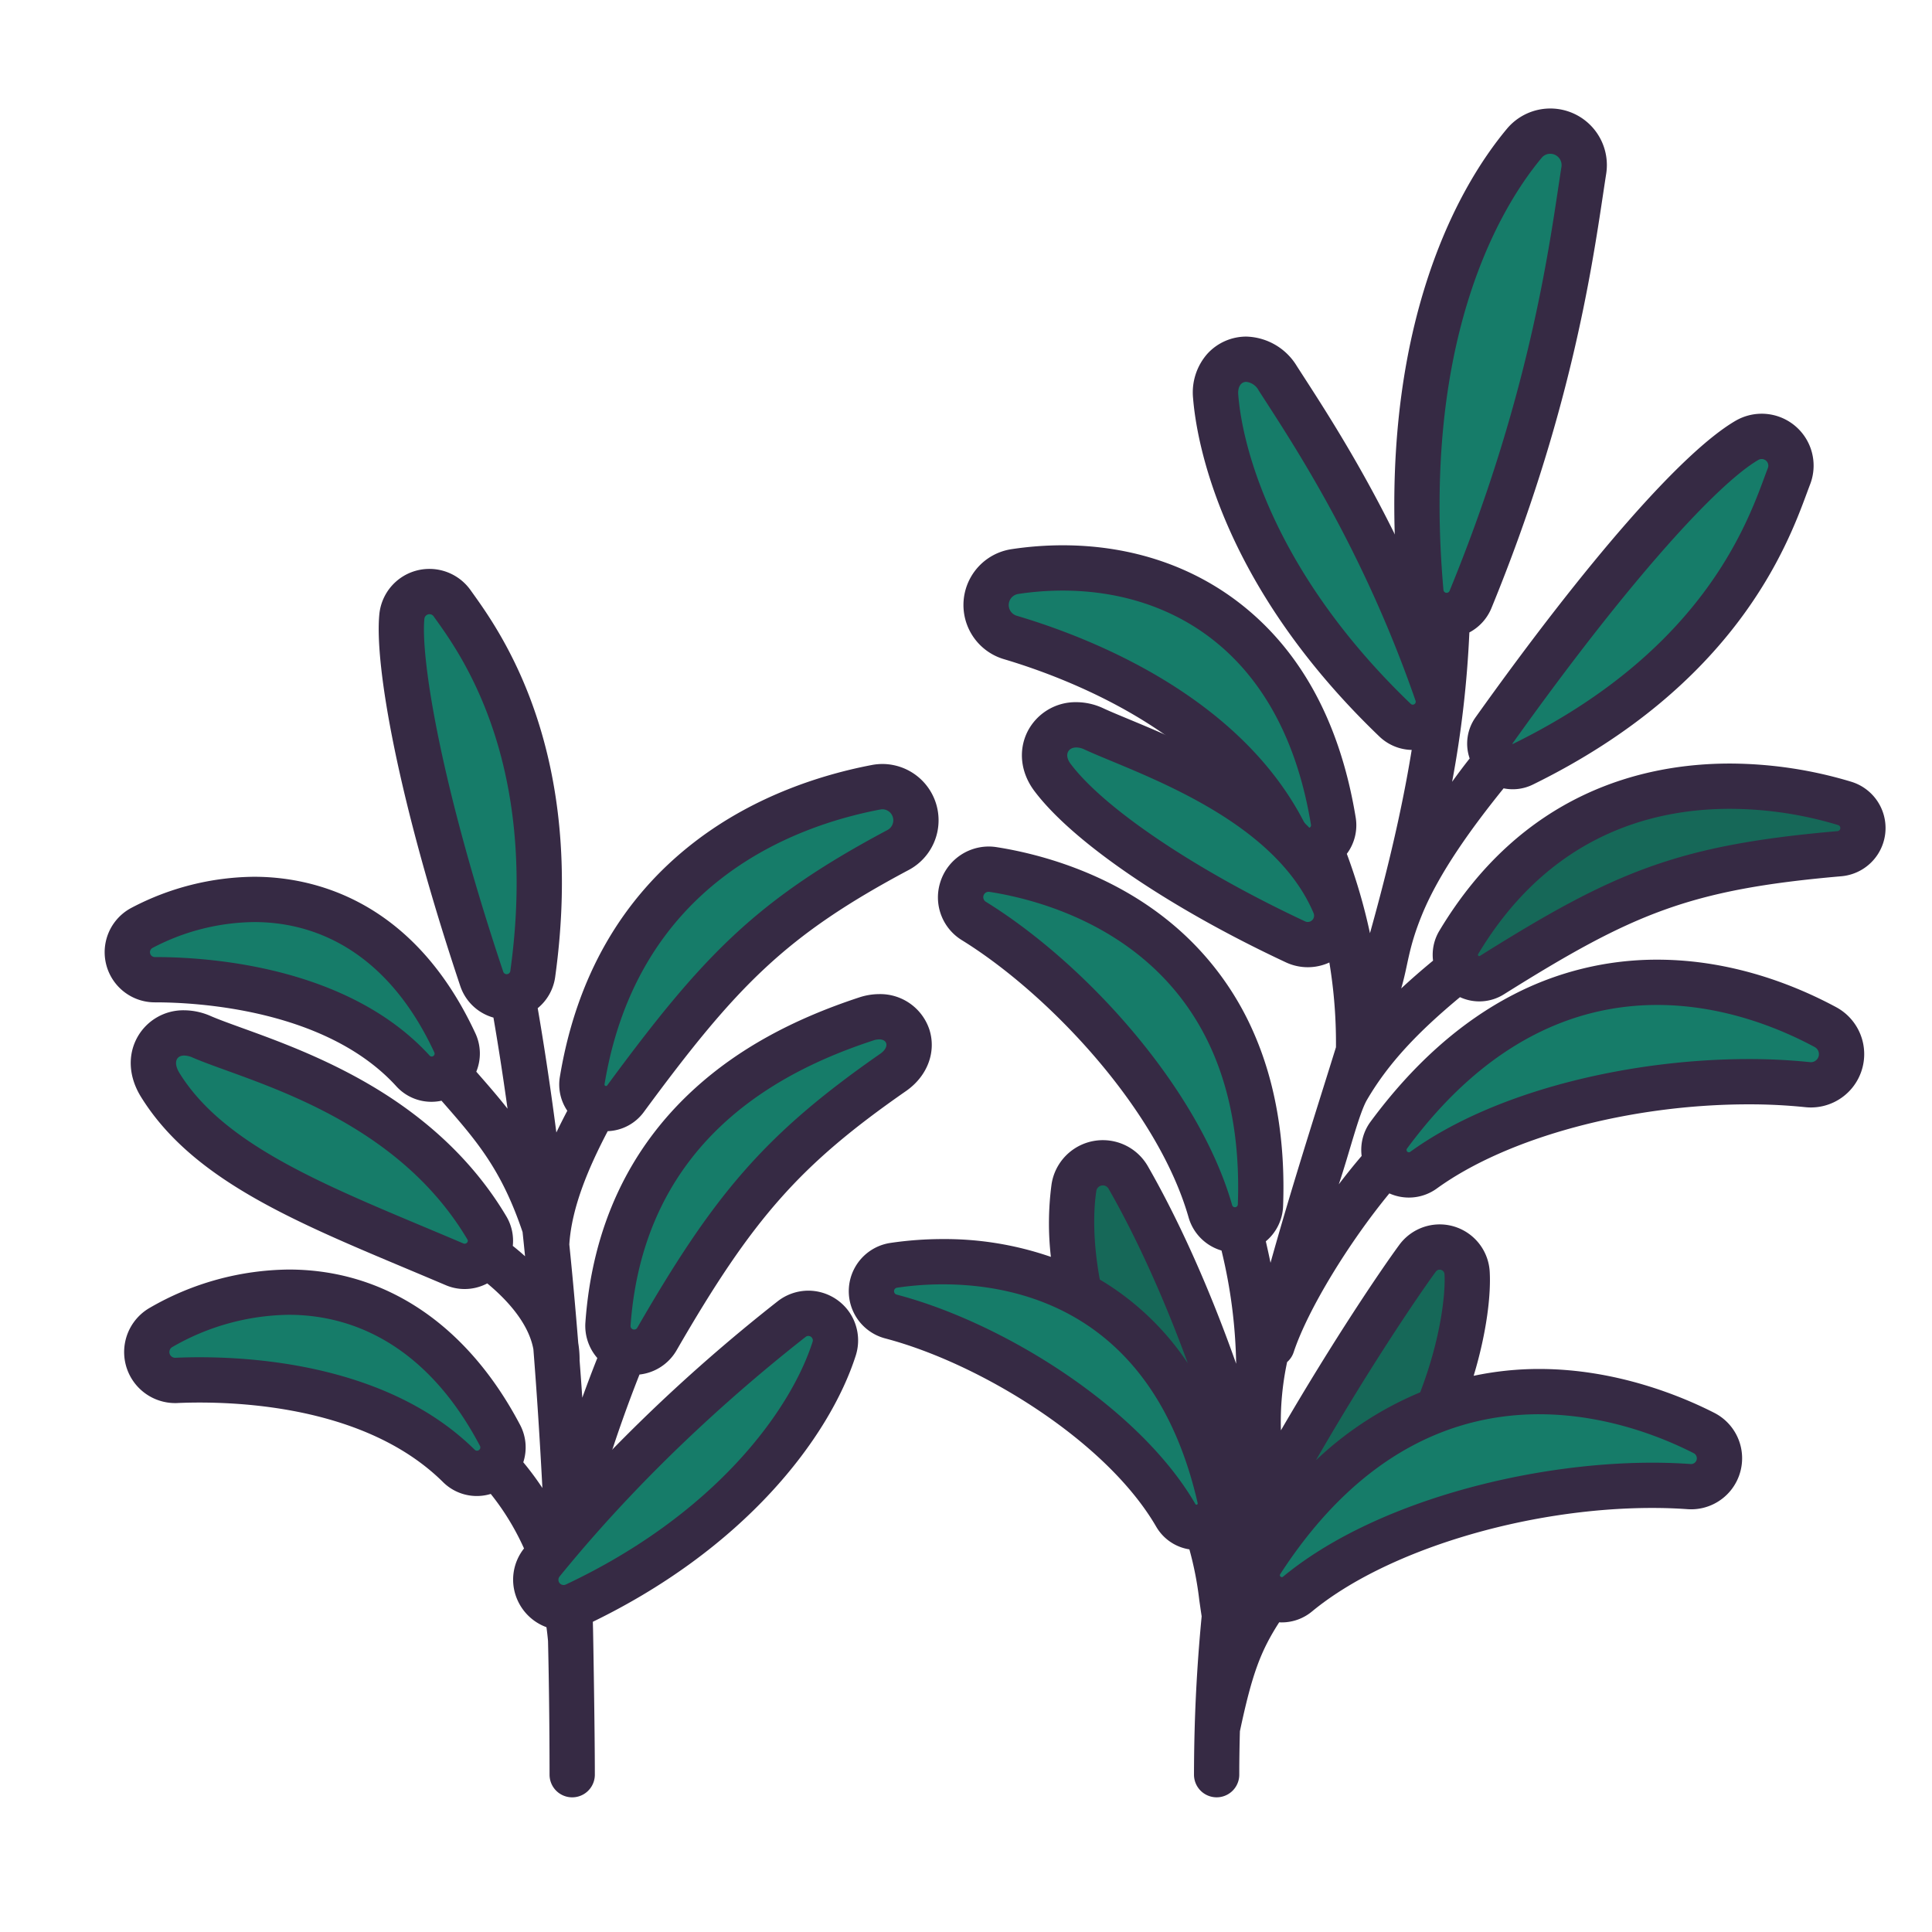 <svg id="LinealColor" viewBox="0 0 512 512" xmlns="http://www.w3.org/2000/svg"><path d="m385.8 337.474a4.273 4.273 0 0 0 -7.71-2.253c-7.17 9.777-30.49 44.523-52.014 87.328a4.424 4.424 0 0 0 6.462 5.653c46.033-31.709 54.072-77.268 53.262-90.728z" fill="#166858"/><path d="m331.175 404.559c-11.891-47.226-26.9-77.3-34.794-91.022a4.751 4.751 0 0 0 -8.815 1.647c-1.1 7.219-4.513 45.629 36.878 92.9a3.908 3.908 0 0 0 6.731-3.525z" fill="#166858"/><path d="m377.968 184.718c-13.513-38.956-30.878-65.829-40.208-80.267l-1.663-2.578c-1.9-2.956-4.816-4.3-7.42-3.417-1.9.643-3.824 2.668-3.521 6.427.8 9.938 6.53 45.355 46.619 83.8a3.782 3.782 0 0 0 6.193-3.964z" fill="#167c69"/><path d="m386.471 181.768c-13.87-39.985-31.62-67.451-41.156-82.207q-.876-1.358-1.646-2.552a16.143 16.143 0 0 0 -13.391-7.809 13.974 13.974 0 0 0 -10.245 4.478 15.486 15.486 0 0 0 -3.848 11.931c.865 10.738 6.981 48.933 49.361 89.572a12.78 12.78 0 0 0 20.925-13.409zm-12.085 4.971a.766.766 0 0 1 -.535-.223c-34.605-33.184-44.406-65.754-45.7-81.875-.183-2.276.821-3.445 2.132-3.445a4.292 4.292 0 0 1 3.295 2.3c8.488 13.215 27.3 41.08 41.561 82.207a.782.782 0 0 1 -.753 1.036z" fill="#362a44"/><g fill="#167c69"><path d="m450.885 381.092c-9.164-4.669-27.736-12.249-49.191-10.561-26.25 2.068-48.522 16.93-66.2 44.18a5.007 5.007 0 0 0 7.389 6.591c26.323-21.749 73.668-31.1 104.85-28.835a6.019 6.019 0 0 0 3.15-11.371z"/><path d="m323.272 396.24c-6.448-28.174-20.722-47.068-42.425-56.158-17.149-7.183-34.22-6.074-42.866-4.771a5.934 5.934 0 0 0 -.627 11.607c25.9 6.8 61.377 27.754 76.117 53.185a5.292 5.292 0 0 0 4.587 2.66 5.363 5.363 0 0 0 1.969-.377 5.3 5.3 0 0 0 3.245-6.146zm-1.154-1.159v.006z"/><path d="m119.6 161.294-.6-.844a6.354 6.354 0 0 0 -11.51 3.086c-1.161 12.134 4.953 47.209 21.124 95.548a5.946 5.946 0 0 0 5.648 4.082c.186 0 .373-.009.561-.026a5.961 5.961 0 0 0 5.37-5.144c7.89-56.896-13.55-86.855-20.593-96.702z"/><path d="m92.32 345.671c-15.69-4.593-33.136-2.123-49.115 6.957a6.52 6.52 0 0 0 3.489 12.192c15.075-.671 52.616.23 75.585 22.928a5.875 5.875 0 0 0 9.334-6.908c-9.635-18.304-23.222-30.466-39.293-35.169z"/><path d="m158.5 292.371a5.38 5.38 0 0 0 6.44-1.769c25.455-34.582 38.789-48.23 72.6-66.228a7.912 7.912 0 0 0 -5.19-14.757c-24.824 4.726-67.845 21-77.075 76.917a5.374 5.374 0 0 0 3.225 5.837z"/><path d="m229.879 270.979c-42.161 13.867-64.959 40.78-67.761 79.989a5.955 5.955 0 0 0 11.1 3.395c19.372-33.571 31.782-49.341 62.882-70.975 4-2.784 4.464-6.687 3.151-9.32s-4.728-4.618-9.372-3.089z"/><path d="m41.257 258.634c14.177 0 48.765 2.424 68.893 24.469a5.761 5.761 0 0 0 9.481-6.309c-8.179-17.6-20.357-29.588-35.218-34.657-14.325-4.887-31.194-3.2-46.289 4.628a6.291 6.291 0 0 0 2.91 11.87c.058-.008.147-.001.223-.001z"/><path d="m61.762 279c-3.458-1.252-6.444-2.333-8.7-3.309-3.877-1.679-7.521-1.14-9.749 1.438-1.722 2-2.626 5.642 0 9.888 12.2 19.677 37.7 30.381 67.236 42.775q5.086 2.135 10.308 4.349a5.8 5.8 0 0 0 2.277.466 5.871 5.871 0 0 0 4.415-2.015 5.671 5.671 0 0 0 .633-6.64c-17.276-29.152-48.039-40.298-66.42-46.952z"/></g><path d="m233.008 263.449a17.011 17.011 0 0 0 -5.316.88c-17.935 5.9-32.178 13.786-43.544 24.11-17.442 15.844-27.2 36.715-29.012 62.032a12.972 12.972 0 0 0 3.161 9.421c-1.323 3.327-2.67 6.881-3.982 10.516q-.348-5.084-.721-9.965c0-.052.008-.1.008-.156a27.394 27.394 0 0 0 -.362-4.387q-1.11-13.9-2.365-26.107c.609-9.895 5.211-20.566 10.174-30.023a12.421 12.421 0 0 0 9.532-5.022c24.735-33.6 37.652-46.844 70.247-64.2a14.918 14.918 0 0 0 -6.936-28.084 15.358 15.358 0 0 0 -2.854.271c-12.447 2.37-30.714 7.842-47.049 20.452-19.281 14.885-31.265 35.811-35.62 62.2a12.361 12.361 0 0 0 1.972 8.973c-.983 1.878-1.958 3.793-2.9 5.763-1.776-13.625-3.51-24.651-4.942-32.945a12.97 12.97 0 0 0 4.622-8.222c8.279-59.658-14.386-91.331-21.833-101.739l-.586-.82a13.37 13.37 0 0 0 -10.88-5.631 13.319 13.319 0 0 0 -13.3 12.1c-1.272 13.275 4.869 48.861 21.453 98.436a12.956 12.956 0 0 0 8.794 8.372c1.105 6.413 2.391 14.486 3.736 24.149-2.633-3.361-5.4-6.52-8.285-9.814a12.677 12.677 0 0 0 -.238-10.171c-16.769-36.092-43.922-41.483-58.615-41.484h-.006a71 71 0 0 0 -32.461 8.195 13.291 13.291 0 0 0 6.129 25.085h.214c10.2 0 44.938 1.6 63.735 22.187a12.557 12.557 0 0 0 12.022 3.879c.057.064.115.132.172.2 9.089 10.373 15.689 17.928 21.315 34.61q.333 3.145.66 6.414c-1.091-.985-2.182-1.9-3.253-2.756a12.659 12.659 0 0 0 -1.682-7.785c-8.135-13.725-20.1-25.345-35.573-34.534-12.663-7.523-25.277-12.092-34.487-15.427-3.35-1.214-6.244-2.262-8.3-3.154a17.689 17.689 0 0 0 -7.038-1.532 13.923 13.923 0 0 0 -12.389 7.109c-2.67 4.8-2.323 10.578.952 15.861 13.377 21.579 39.838 32.684 70.476 45.543q5.07 2.127 10.273 4.333a12.7 12.7 0 0 0 5.013 1.024 12.858 12.858 0 0 0 5.99-1.49c5.7 4.713 11.034 10.877 12.227 17.473q1.353 17.1 2.383 36.75a77.369 77.369 0 0 0 -5.063-6.824 12.75 12.75 0 0 0 -.86-9.929c-13.967-26.532-35.733-41.144-61.289-41.144a74.822 74.822 0 0 0 -36.774 10.106 13.521 13.521 0 0 0 6.65 25.284c.2 0 .4 0 .61-.014 1.9-.084 3.879-.127 5.877-.127 16.128 0 45.951 2.733 64.476 21.04a12.7 12.7 0 0 0 12.688 3.176c11.255 14.039 14.37 29.85 15.179 38.988q.391 17 .405 35.419a6 6 0 1 0 12 0c0-12.32-.449-37.422-.47-38.265q-.316-12.743-.818-24.677c.382-7.113 6.954-27.579 13.124-43.107a12.987 12.987 0 0 0 9.814-6.4c20.232-35.062 32.737-49.193 60.819-68.729 5.634-3.92 8.07-10.3 6.205-16.241a13.725 13.725 0 0 0 -13.304-9.446zm-191.763-9.815h-.214a1.291 1.291 0 0 1 -.6-2.432 59.1 59.1 0 0 1 26.936-6.845c17.725 0 35.965 9.212 47.734 34.542a.763.763 0 0 1 -.7 1.087.74.74 0 0 1 -.554-.256c-21.703-23.764-58.853-26.096-72.602-26.096zm6.323 30.744c-1.673-2.7-.925-4.647 1.238-4.647a5.838 5.838 0 0 1 2.271.545c14.474 6.265 53.2 15.134 72.809 48.223.307.518-.2 1.1-.755 1.1a.769.769 0 0 1 -.308-.063c-32.775-13.967-62.547-24.658-75.255-45.158zm64.9-120.365a1.356 1.356 0 0 1 1.361-1.245 1.322 1.322 0 0 1 1.093.575c6.013 8.474 28.188 37.265 20.32 93.967a.967.967 0 0 1 -.973.857.943.943 0 0 1 -.912-.669c-16.716-49.951-21.879-83.198-20.894-93.485zm-59.586 195.673c-2.446 0-4.606.059-6.409.139h-.078a1.521 1.521 0 0 1 -.721-2.851 63.115 63.115 0 0 1 30.845-8.539c18.33 0 37.295 9.324 50.67 34.732a.875.875 0 0 1 -.784 1.284.859.859 0 0 1 -.612-.263c-21.588-21.331-54.969-24.502-72.911-24.502zm180.4-145.159a3.25 3.25 0 0 1 .609-.059 2.918 2.918 0 0 1 1.3 5.491c-34.776 18.514-48.9 33.212-74.273 67.677a.378.378 0 0 1 -.312.16.391.391 0 0 1 -.4-.453c8.763-53.075 49.853-68.395 73.077-72.816zm-.037 64.756c-30.769 21.4-44.1 37.471-64.359 72.581a.924.924 0 0 1 -.816.479.945.945 0 0 1 -.966-1.017c3.615-50.6 41.905-68.22 64.336-75.6a5.062 5.062 0 0 1 1.567-.279c2.239.002 2.738 2.097.239 3.836z" fill="#362a44"/><path d="m306.188 250.258c-15.456-12.942-33.688-17.358-43.188-18.844a6.426 6.426 0 0 0 -4.386 11.807c24.731 15.3 54.349 46.841 63.11 77.518a5.737 5.737 0 0 0 5.529 4.183 5.913 5.913 0 0 0 .712-.043 5.748 5.748 0 0 0 5.07-5.522c1.1-30.013-7.935-53.257-26.847-69.099z" fill="#167c69"/><path d="m488.589 213.873c-15.715-4.845-69.458-16.535-101.166 36.429a5.341 5.341 0 0 0 7.431 7.259c35.367-22.17 50.868-28.69 92.512-32.317a5.827 5.827 0 0 0 1.223-11.371z" fill="#166858"/><path d="m471.25 118.271a6.79 6.79 0 0 0 -7.823-.688c-12.98 7.592-37.9 36.207-66.664 76.542a5.084 5.084 0 0 0 6.375 7.519c51.272-25.158 64.257-60.238 69.144-73.445.323-.872.615-1.66.884-2.355a6.754 6.754 0 0 0 -1.916-7.573z" fill="#167c69"/><path d="m320.121 162.452c-14.176-9.272-32.288-12.82-51.01-9.989a7.964 7.964 0 0 0 -1.093 15.511c20.731 6.144 57.868 21.233 73.664 53.256a5.621 5.621 0 0 0 5.055 3.166 5.737 5.737 0 0 0 1.754-.276 5.644 5.644 0 0 0 3.871-6.327c-4.112-25.093-15.262-44.233-32.241-55.341z" fill="#167c69"/><path d="m483.286 273.074c-20.122-10.836-71.554-29.763-114.434 28.33a5.615 5.615 0 0 0 7.808 7.891c26.614-19.264 71.711-26.071 102.5-22.849a7.133 7.133 0 0 0 4.128-13.372z" fill="#167c69"/><path d="m414.138 36.482a7.9 7.9 0 0 0 -9.428 2.152c-10.235 12.266-33.372 48.335-27.164 118.152a5.824 5.824 0 0 0 4.947 5.253 6.029 6.029 0 0 0 .884.066 5.825 5.825 0 0 0 5.4-3.626c20.349-49.624 26.063-87.648 29.133-108.079q.444-2.959.822-5.392a7.915 7.915 0 0 0 -4.594-8.526z" fill="#167c69"/><path d="m490.651 207.184a112.422 112.422 0 0 0 -32.2-4.837c-23.026 0-55.081 7.695-77.03 44.358a12.338 12.338 0 0 0 -1.647 7.875c-3.029 2.5-5.829 4.939-8.442 7.365 1.893-6.409 1.8-10.409 5.482-19.451 4.574-11.235 13.286-23.213 21.657-33.578a12.078 12.078 0 0 0 7.765-1c53.772-26.383 67.461-63.369 72.615-77.293.309-.836.588-1.591.846-2.256a13.757 13.757 0 0 0 -12.837-18.725 13.806 13.806 0 0 0 -6.965 1.895c-14 8.187-39.085 36.808-68.83 78.523a12.016 12.016 0 0 0 -1.588 10.943c-1.587 2-3.13 4.07-4.65 6.177a282.168 282.168 0 0 0 4.571-39.58 12.8 12.8 0 0 0 5.857-6.468c20.67-50.4 26.467-88.968 29.581-109.688.294-1.958.562-3.742.815-5.349a14.987 14.987 0 0 0 -26.313-11.951c-6.452 7.734-15.5 21.432-21.99 42.766-7.15 23.521-9.428 50.6-6.771 80.489a12.767 12.767 0 0 0 6.812 10.236c-1.086 26.456-7.034 53.57-14.334 79.675a151.715 151.715 0 0 0 -6.134-21.04 12.636 12.636 0 0 0 2.353-9.616c-3.969-24.224-13.79-42.919-29.189-55.563-13.212-10.849-29.969-16.584-48.457-16.584a90.963 90.963 0 0 0 -13.56 1.029 14.964 14.964 0 0 0 -2.035 29.144c15.807 4.685 54.211 18.9 69.375 49.643a12.564 12.564 0 0 0 10.6 7.039 129.894 129.894 0 0 1 8.035 46.17q-1.712 5.507-3.408 10.9c-4.635 14.778-9.435 30.122-13.935 46.222-.392-1.926-.813-3.806-1.241-5.691a12.726 12.726 0 0 0 4.575-9.345c.627-17.116-1.945-32.459-7.644-45.6a78.2 78.2 0 0 0 -21.7-29.126c-16.754-14.028-36.387-18.8-46.6-20.392a13.546 13.546 0 0 0 -2.1-.164 13.479 13.479 0 0 0 -12.9 9.771 13.3 13.3 0 0 0 5.848 15.067c23.007 14.236 51.877 44.83 60.061 73.489a12.828 12.828 0 0 0 8.714 8.742 135.666 135.666 0 0 1 3.881 30c-8.963-25.341-17.879-42.74-23.406-52.352a13.749 13.749 0 0 0 -25.512 4.772 77.945 77.945 0 0 0 -.182 19.259 86.018 86.018 0 0 0 -28.59-4.718 95.252 95.252 0 0 0 -13.957 1.025 12.934 12.934 0 0 0 -1.362 25.3c24.875 6.534 58.548 26.994 71.838 49.925a12.358 12.358 0 0 0 8.777 5.984 88.22 88.22 0 0 1 2.618 13.417c.194 1.358.4 2.8.633 4.324-.921 9.572-1.558 19.409-1.848 29.54 0 .119-.009.237-.008.354q-.165 5.971-.175 12.073a6 6 0 0 0 12 0c0-3.878.063-7.707.166-11.5 3.248-15.334 5.524-21.264 10.41-28.879.232.012.464.023.7.023a12.539 12.539 0 0 0 7.967-2.872c19.565-16.166 56.672-27.458 90.234-27.458 3.2 0 6.329.109 9.3.324.327.023.661.035.991.035a13.52 13.52 0 0 0 6.105-25.569c-8.517-4.34-25.869-11.621-46.386-11.621a83.861 83.861 0 0 0 -17.375 1.815c3.552-11.775 4.61-21.746 4.252-27.673a13.287 13.287 0 0 0 -13.255-12.457 13.315 13.315 0 0 0 -10.7 5.426c-4.9 6.682-17.21 24.824-31.371 49.153a75.72 75.72 0 0 1 1.642-18.095 5.937 5.937 0 0 0 1.731-2.6c3.721-11.251 14.6-29.03 25.366-42.1a12.615 12.615 0 0 0 12.569-1.29c18.723-13.552 51.163-22.308 82.646-22.308a144.824 144.824 0 0 1 15.021.749 14.609 14.609 0 0 0 1.5.079 14.134 14.134 0 0 0 6.673-26.576c-10.667-5.744-27.554-12.591-47.426-12.591a82.5 82.5 0 0 0 -38.208 9.311c-13.872 7.166-26.572 18.471-37.75 33.612a12.553 12.553 0 0 0 -2.372 9.091c-2.024 2.363-4.055 4.891-6.059 7.524 2.7-7.927 5.333-18.724 7.467-22.381 5.722-9.8 13.582-18.029 24.654-27.226a12.234 12.234 0 0 0 11.658-.761c34.242-21.465 49.227-27.776 89.4-31.276a12.826 12.826 0 0 0 2.679-25.033zm-89.82-10.152c31.345-43.959 54.544-68.947 65.12-75.133a1.79 1.79 0 0 1 .906-.252 1.758 1.758 0 0 1 1.646 2.393c-4.4 11.378-14.774 47.211-67.568 73.114a.08.08 0 0 1 -.036.009.084.084 0 0 1 -.068-.131zm-54.083 22.361a.634.634 0 0 1 -.582-.373c-16.892-34.246-56.817-49.939-76.727-55.84a2.965 2.965 0 0 1 .42-5.774 78.683 78.683 0 0 1 11.765-.894c28.683 0 58.295 16.258 65.8 62.089a.675.675 0 0 1 -.676.792zm-56.216 96.243a1.732 1.732 0 0 1 1.741-1.484 1.709 1.709 0 0 1 1.506.879c3.728 6.483 12.09 21.921 20.992 46.216a72.858 72.858 0 0 0 -21.039-20.753q-1.121-.72-2.273-1.4c-1.978-10.738-1.625-18.894-.927-23.458zm26.539 83.122a.311.311 0 0 1 -.274-.162c-14.8-25.54-50.836-48.072-79.173-55.514a.934.934 0 0 1 .1-1.827 82.68 82.68 0 0 1 12.173-.892c21.036 0 56.043 7.93 67.5 57.992a.328.328 0 0 1 -.326.403zm10.968-79.579a.758.758 0 0 1 -.777.747.742.742 0 0 1 -.731-.559c-8.743-30.619-38.409-63.769-65.286-80.4a1.426 1.426 0 0 1 .74-2.633 1.63 1.63 0 0 1 .246.02c18.497 2.889 68.226 16.802 65.808 82.825zm52.467 17.821a1.272 1.272 0 0 1 2.3.66c.29 4.793-.842 16.734-6.441 31.324a90.91 90.91 0 0 0 -27.644 18.013c15.017-25.981 27.85-44.636 31.785-49.997zm27.4 37.794c17.744 0 32.846 6.19 40.937 10.313a1.52 1.52 0 0 1 -.656 2.877c-.041 0-.083 0-.126 0-3.277-.237-6.671-.355-10.161-.355-32.949 0-74.024 10.5-97.88 30.209a.5.5 0 0 1 -.321.121.513.513 0 0 1 -.427-.794c21.541-33.212 47.041-42.376 68.628-42.376zm-35.028-70.417c21.756-29.475 45.747-38.052 66.3-38.052 17.633 0 32.738 6.311 41.738 11.157a2.134 2.134 0 0 1 -.985 4.01 2.443 2.443 0 0 1 -.253-.014 156.847 156.847 0 0 0 -16.271-.814c-30.9 0-66.995 8.166-89.68 24.585a.6.6 0 0 1 -.354.121.626.626 0 0 1 -.497-.998zm35.671-262.54a2.886 2.886 0 0 1 2.25-1.08 3 3 0 0 1 3 3.471c-2.855 18.079-7.527 58.423-29.644 112.354a.846.846 0 0 1 -1.624-.24c-5.731-64.415 13.844-99.915 26.018-114.505zm78.381 178.425c-42.525 3.705-59.11 10.732-94.738 33.066a.337.337 0 0 1 -.18.053.342.342 0 0 1 -.3-.512c18.7-31.235 45.647-38.522 66.734-38.522a99.858 99.858 0 0 1 28.668 4.3.825.825 0 0 1 -.184 1.615z" fill="#362a44"/><path d="m216.613 351.792a4.155 4.155 0 0 0 -4.969.144 419.156 419.156 0 0 0 -65.659 63.944 4.382 4.382 0 0 0 5.262 6.739c39.764-18.735 60.662-46.446 66.961-66.132a4.147 4.147 0 0 0 -1.595-4.695z" fill="#167c69"/><path d="m224.883 347.462a13.249 13.249 0 0 0 -10.664-5.424 13.234 13.234 0 0 0 -8.131 2.818c-25.265 19.833-48.463 42.43-67.088 65.344a13.265 13.265 0 0 0 -1.7 14.183 13.45 13.45 0 0 0 12.075 7.658 13.3 13.3 0 0 0 5.712-1.284c42.374-19.966 64.82-50.041 71.7-71.53a13.2 13.2 0 0 0 -1.904-11.765zm-9.532 8.111c-5.824 18.2-25.864 45.712-65.382 64.332a1.38 1.38 0 0 1 -1.655-2.134c24.989-30.75 51.752-52.933 65.182-63.476a1.156 1.156 0 0 1 .722-.257 1.18 1.18 0 0 1 1.133 1.535z" fill="#362a44"/><path d="m350.885 240.848c-9.722-23.057-38.181-34.873-55.185-41.933-2.793-1.16-5.2-2.161-7.067-3.027-3-1.4-6.021-.952-7.707 1.129-1.26 1.555-1.818 4.269.4 7.218 9.211 12.245 34.043 28.987 63.263 42.652a4.651 4.651 0 0 0 5.229-.87 4.627 4.627 0 0 0 1.067-5.169z" fill="#167c69"/><path d="m359.177 237.351c-11.155-26.451-42.945-39.651-60.023-46.751-2.7-1.122-5.033-2.09-6.726-2.878a16.976 16.976 0 0 0 -7.19-1.64 14.283 14.283 0 0 0 -12.937 7.8c-2.5 5.014-1.818 10.905 1.833 15.759 10.185 13.539 35.72 30.933 66.642 45.393a13.673 13.673 0 0 0 18.4-17.688zm-12.6 6.981a1.689 1.689 0 0 1 -.717-.163c-29.044-13.583-53.265-29.944-62.135-41.737-1.789-2.379-.693-4.346 1.514-4.346a5.107 5.107 0 0 1 2.129.521c12.938 6.017 49.9 17.663 60.753 43.406a1.676 1.676 0 0 1 -1.545 2.319z" fill="#362a44"/></svg>